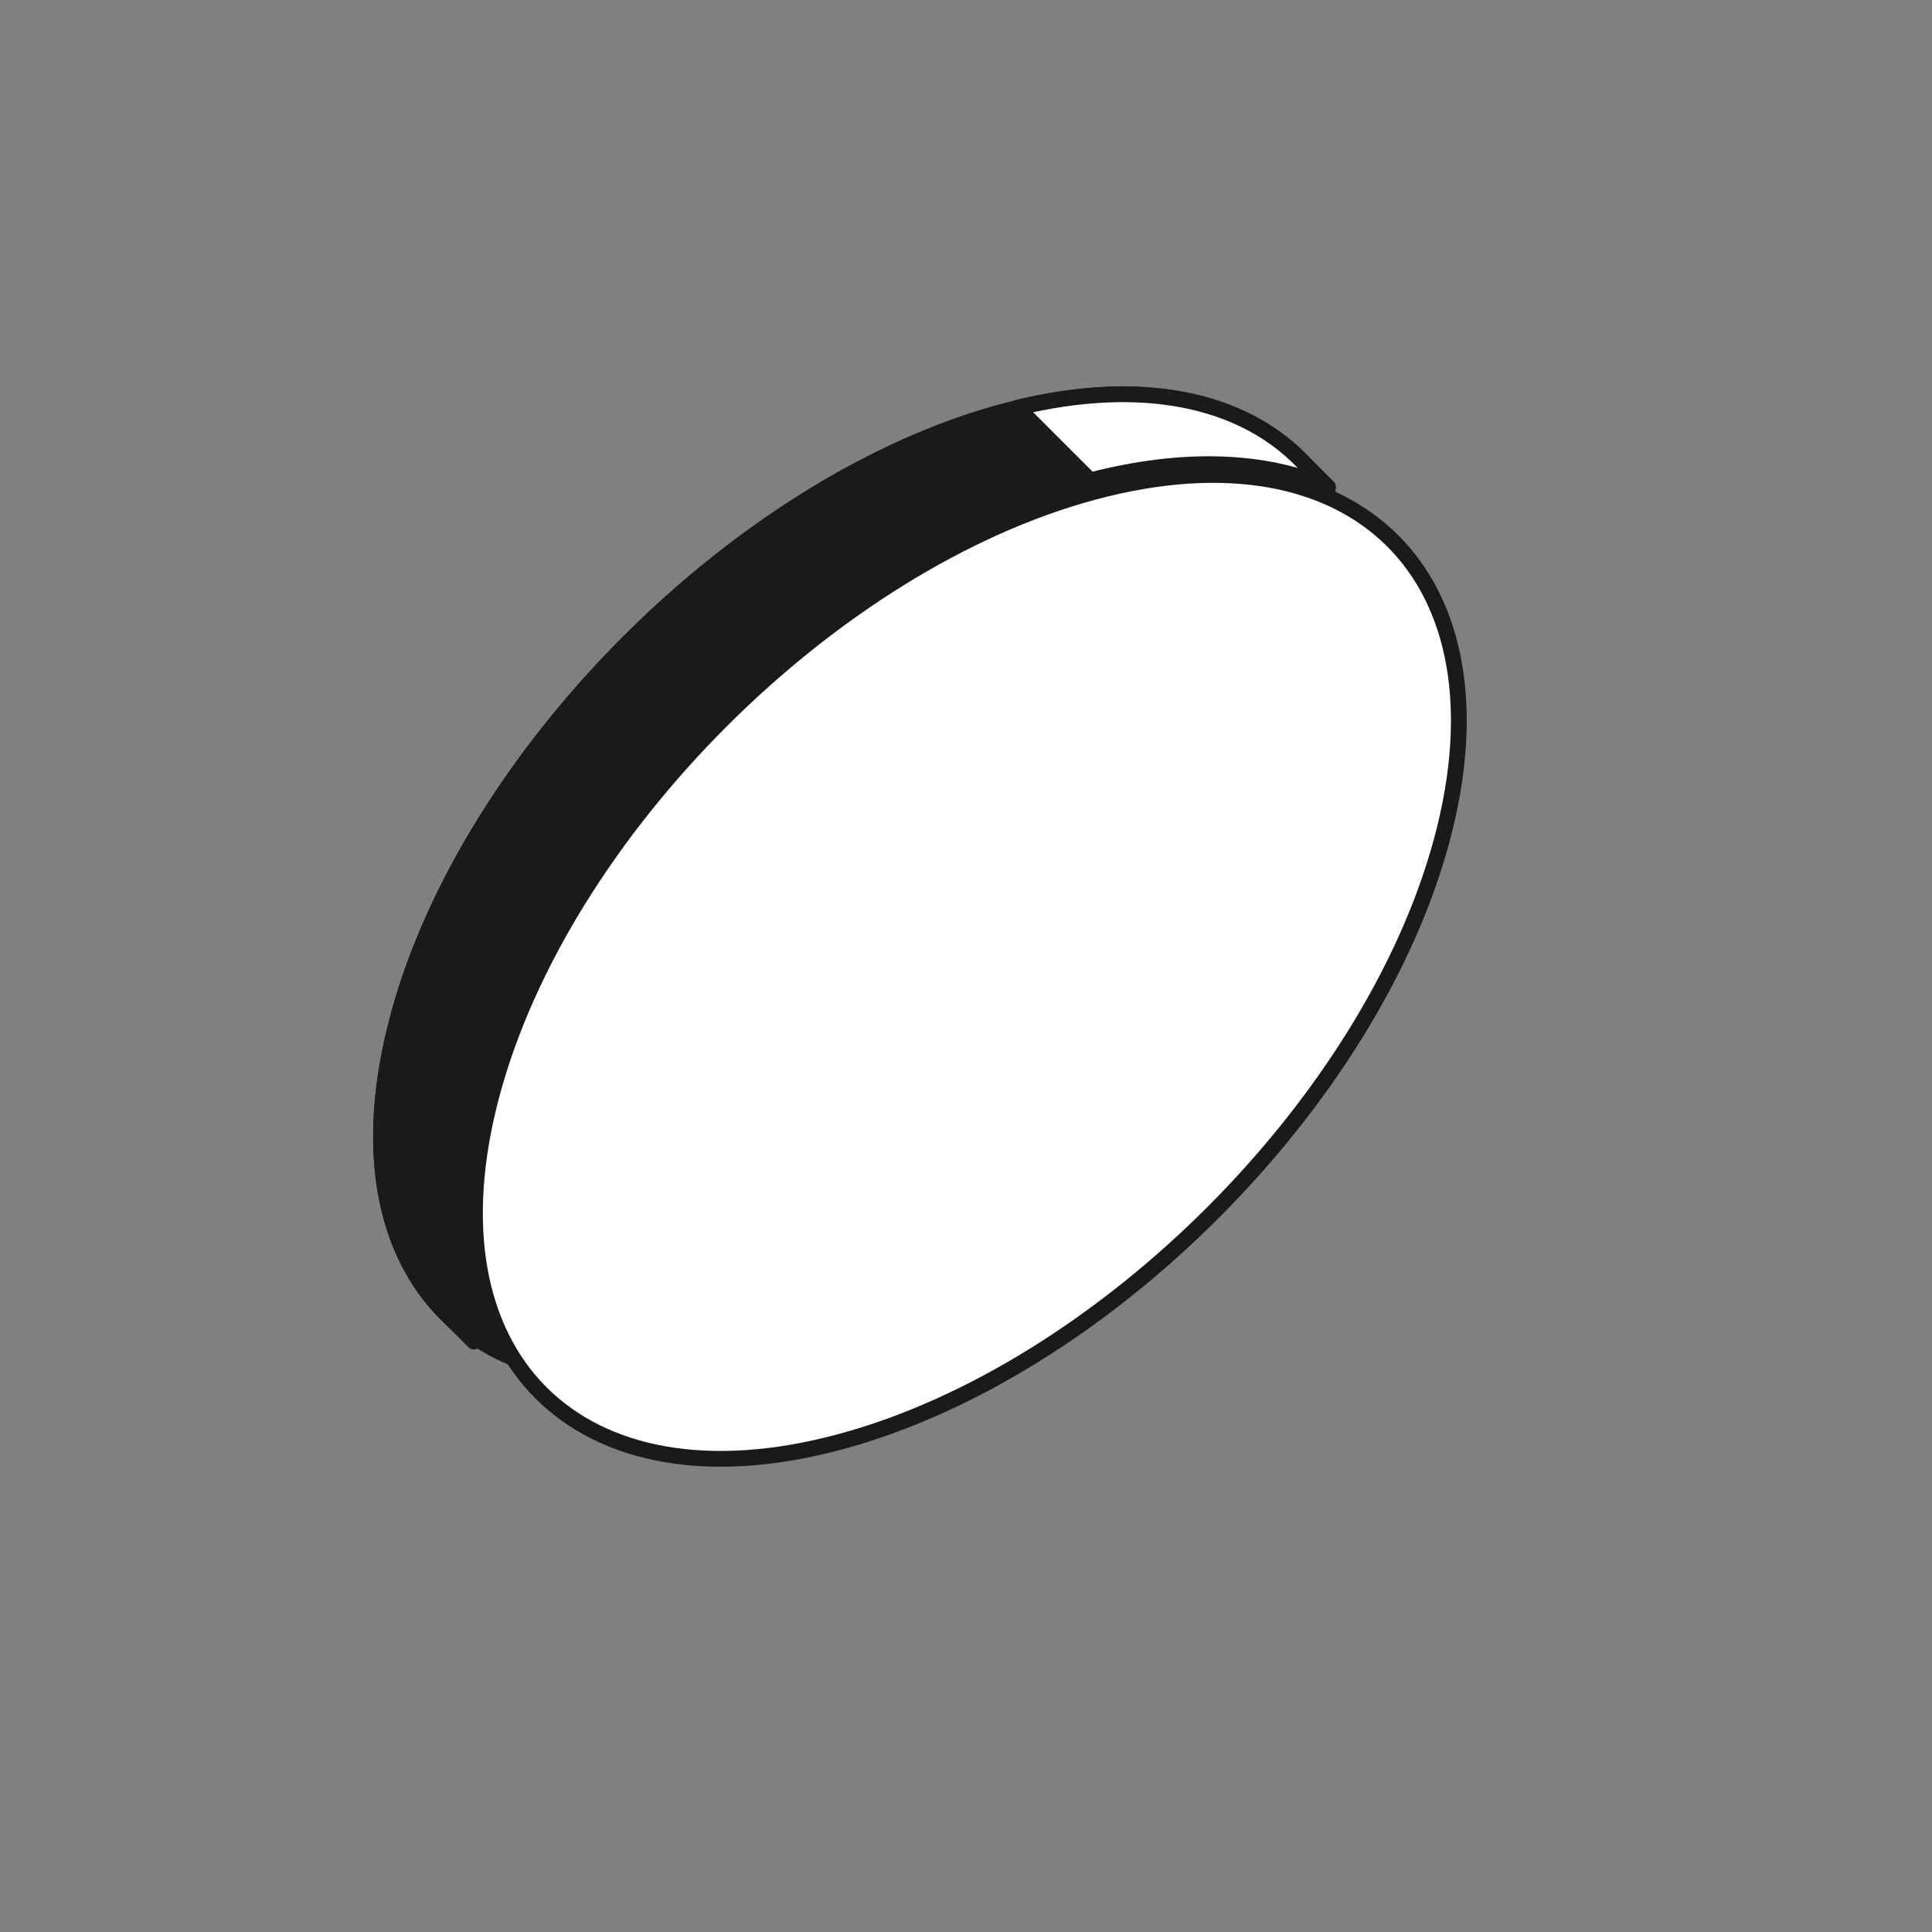 <svg width="49" height="49" viewBox="0 0 49 49" fill="none" xmlns="http://www.w3.org/2000/svg">
<rect x="0" y="0" width="49" height="49" fill="#808080" stroke="none"/>
<path d="M32.975 11.645C31.422 10.091 28.812 9.535 25.472 10.43C22.133 11.325 18.735 13.493 15.944 16.284C13.154 19.074 10.986 22.473 10.091 25.811C9.196 29.151 9.752 31.759 11.305 33.313C12.858 34.867 15.468 35.423 18.808 34.528C22.147 33.633 25.545 31.465 28.335 28.675C31.126 25.884 33.294 22.486 34.189 19.147C35.084 15.808 34.528 13.199 32.975 11.645Z" fill="#1A1A1A" stroke="#1A1A1A" stroke-width="0.4"/>
<path d="M32.971 11.643C31.471 10.142 28.985 9.572 25.806 10.341L27.649 12.184C30.026 11.567 32.087 11.659 33.682 12.354L32.971 11.643L32.971 11.643Z" fill="white" stroke="#1A1A1A" stroke-width="0.4" stroke-linejoin="round"/>
<path d="M12.019 34.025C11.325 32.43 11.232 30.369 11.85 27.992L10.007 26.149C9.237 29.327 9.807 31.812 11.307 33.313C11.307 33.313 11.307 33.313 11.307 33.313L12.019 34.025Z" fill="#1A1A1A" stroke="#1A1A1A" stroke-width="0.4" stroke-linejoin="round"/>
<path d="M10.12 25.705L11.969 27.553C12.937 24.24 15.097 20.914 17.833 18.178C20.569 15.442 23.895 13.281 27.208 12.314L25.36 10.465C22.057 11.378 18.703 13.528 15.943 16.288C13.184 19.048 11.033 22.402 10.12 25.705Z" fill="#1A1A1A" stroke="#1A1A1A" stroke-width="0.4" stroke-linejoin="round"/>
<path d="M27.751 12.474C21.097 14.257 14.257 21.097 12.474 27.751C10.691 34.406 14.64 38.355 21.294 36.571C27.948 34.788 34.788 27.948 36.571 21.294C38.355 14.64 34.406 10.691 27.751 12.474Z" fill="white" stroke="#1A1A1A" stroke-width="0.4"/>
</svg>
